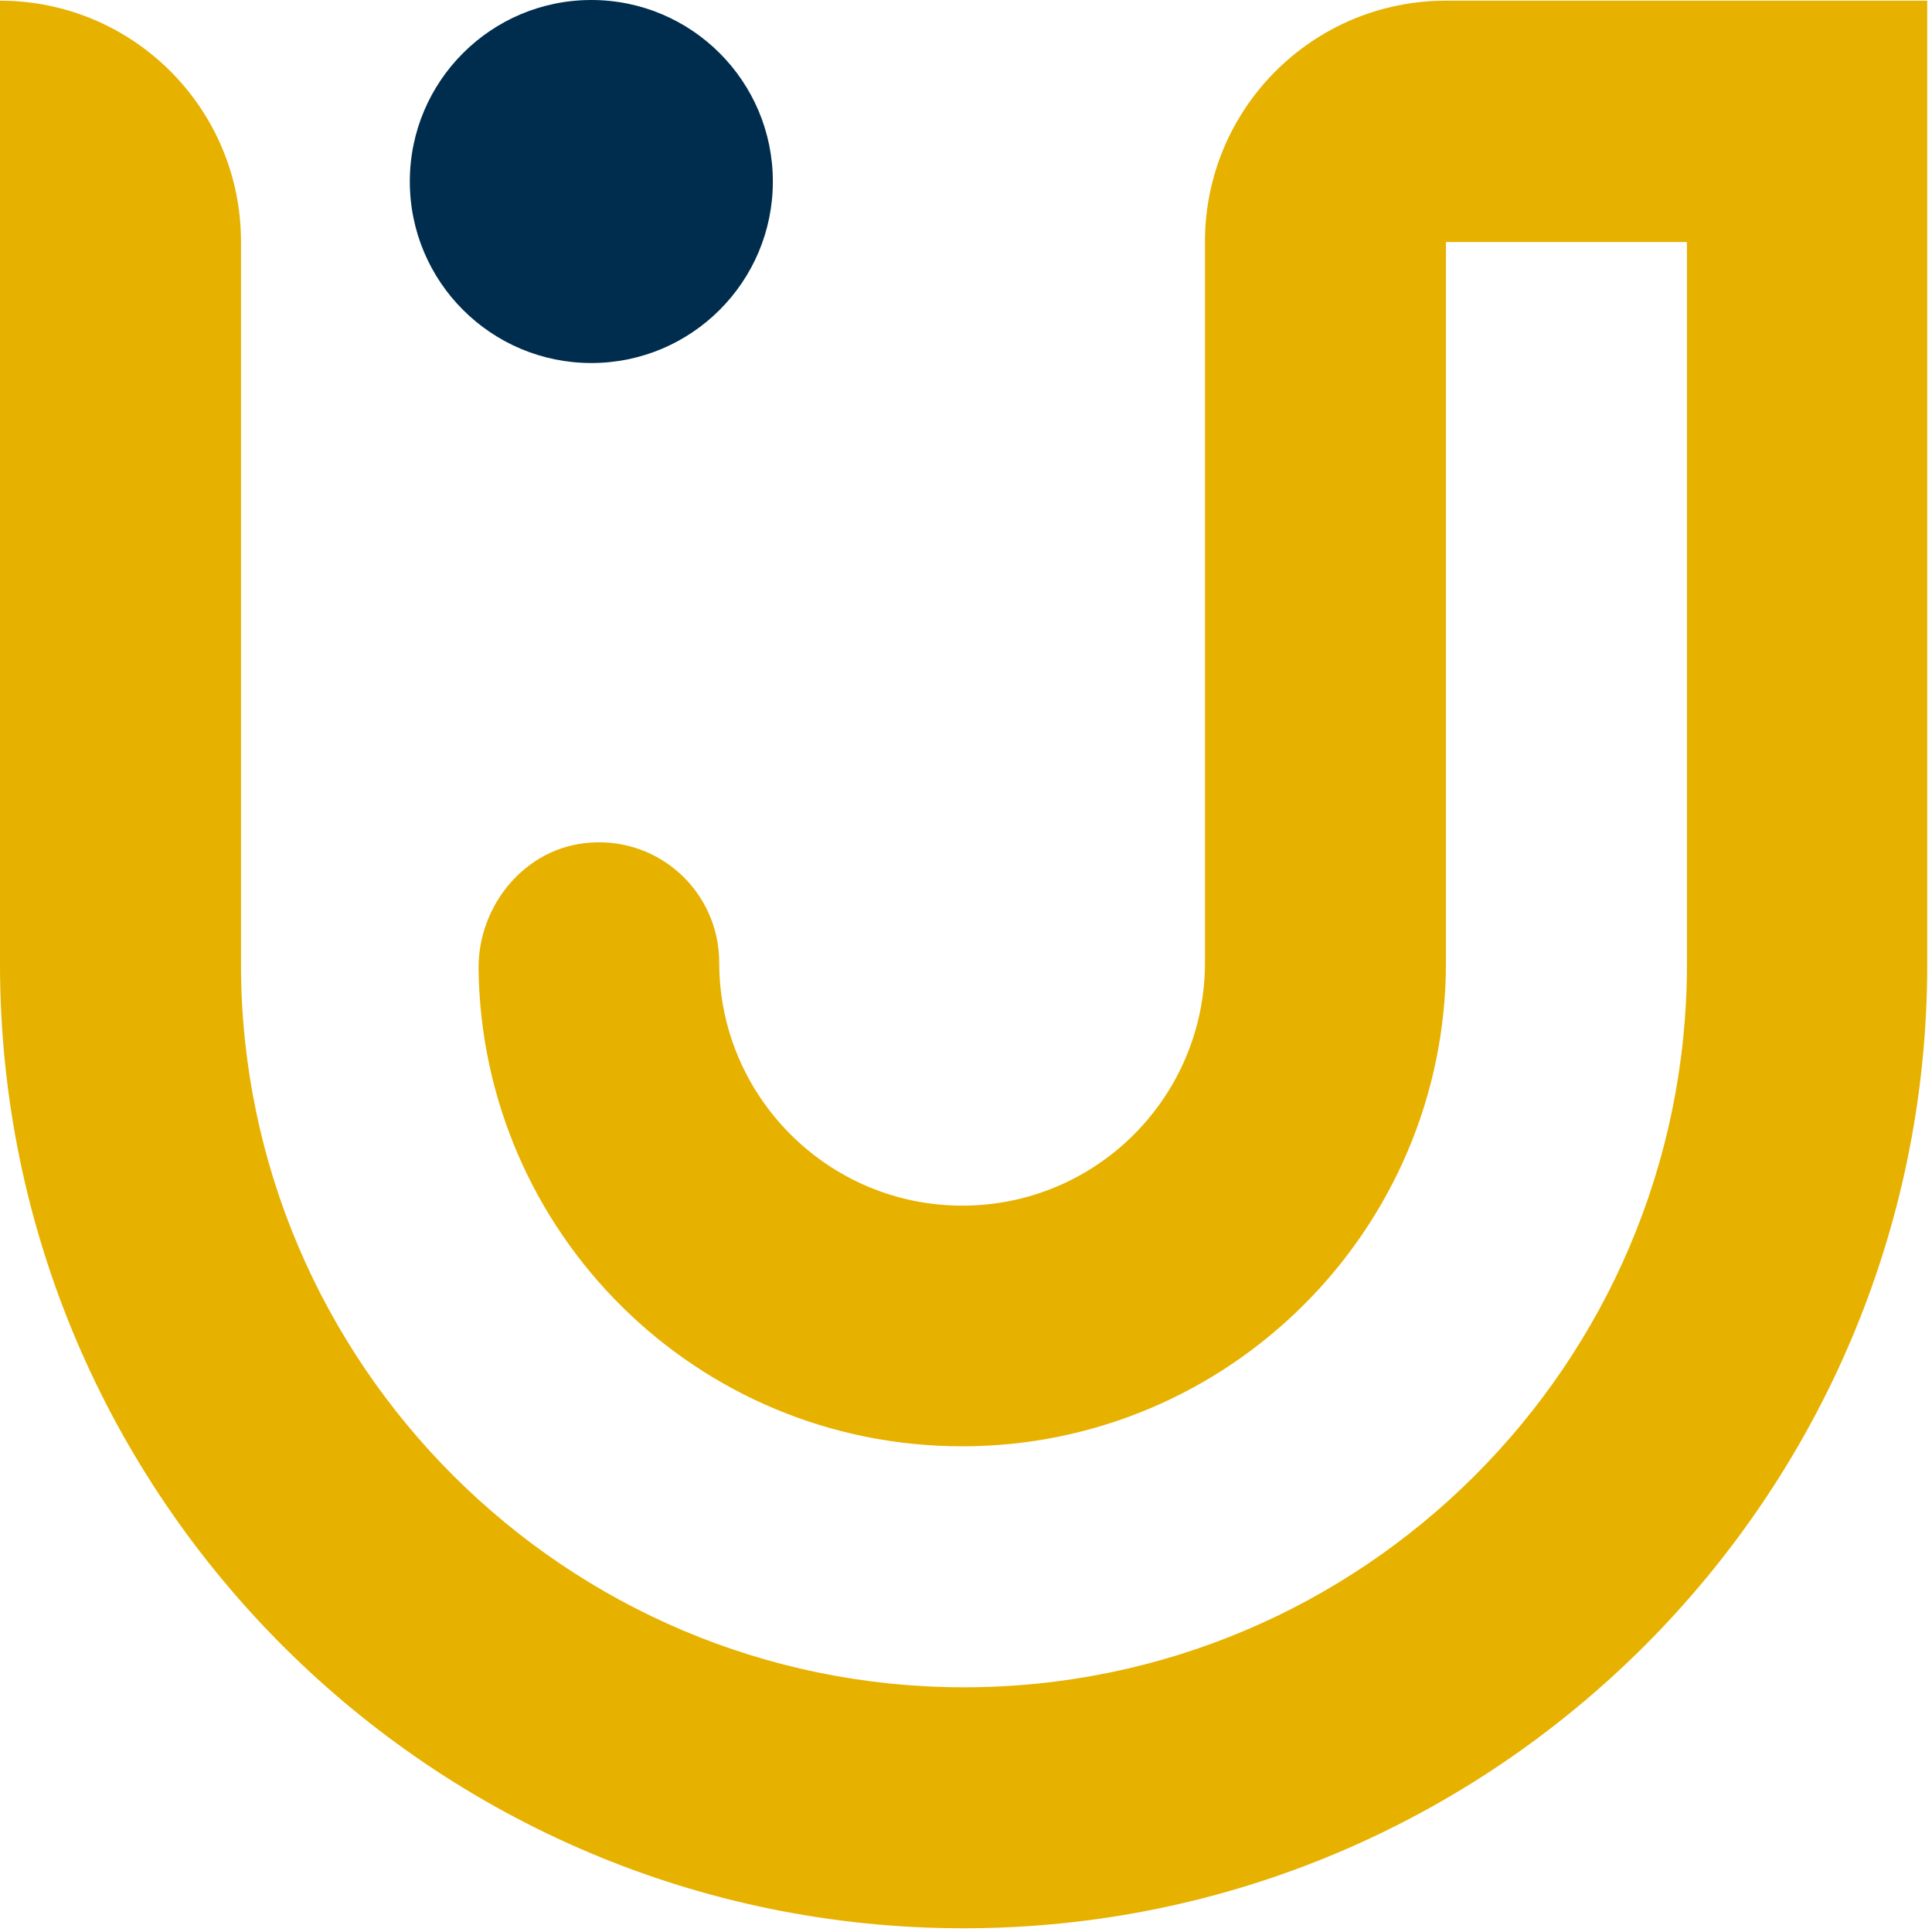 <svg width="295" height="295" viewBox="0 0 295 295" fill="none" xmlns="http://www.w3.org/2000/svg">
<path d="M294.276 0.105V147.504C294.12 228.563 228.197 294.433 147.138 294.433C66.079 294.433 0.157 228.563 0 147.504V0.105C20.304 0.105 36.798 16.546 36.798 36.902V147.504C36.954 208.259 86.383 257.635 147.19 257.635C207.998 257.635 257.426 208.311 257.583 147.504V36.954H220.785V147.086C220.733 187.798 187.589 220.838 146.929 220.838C106.269 220.838 73.595 188.216 73.073 147.973C72.969 138.161 80.276 129.34 90.089 128.661C100.893 127.878 109.819 136.386 109.819 146.982C109.819 167.442 126.469 184.092 146.929 184.092C167.39 184.092 183.936 167.547 183.988 147.086V36.902C183.988 16.598 200.429 0.105 220.785 0.105H294.38H294.276Z" fill="#E7B100"/>
<path d="M90.292 55.431C105.599 55.431 118.008 43.023 118.008 27.716C118.008 12.409 105.599 0 90.292 0C74.985 0 62.576 12.409 62.576 27.716C62.576 43.023 74.985 55.431 90.292 55.431Z" fill="#002D4D"/>
</svg>
